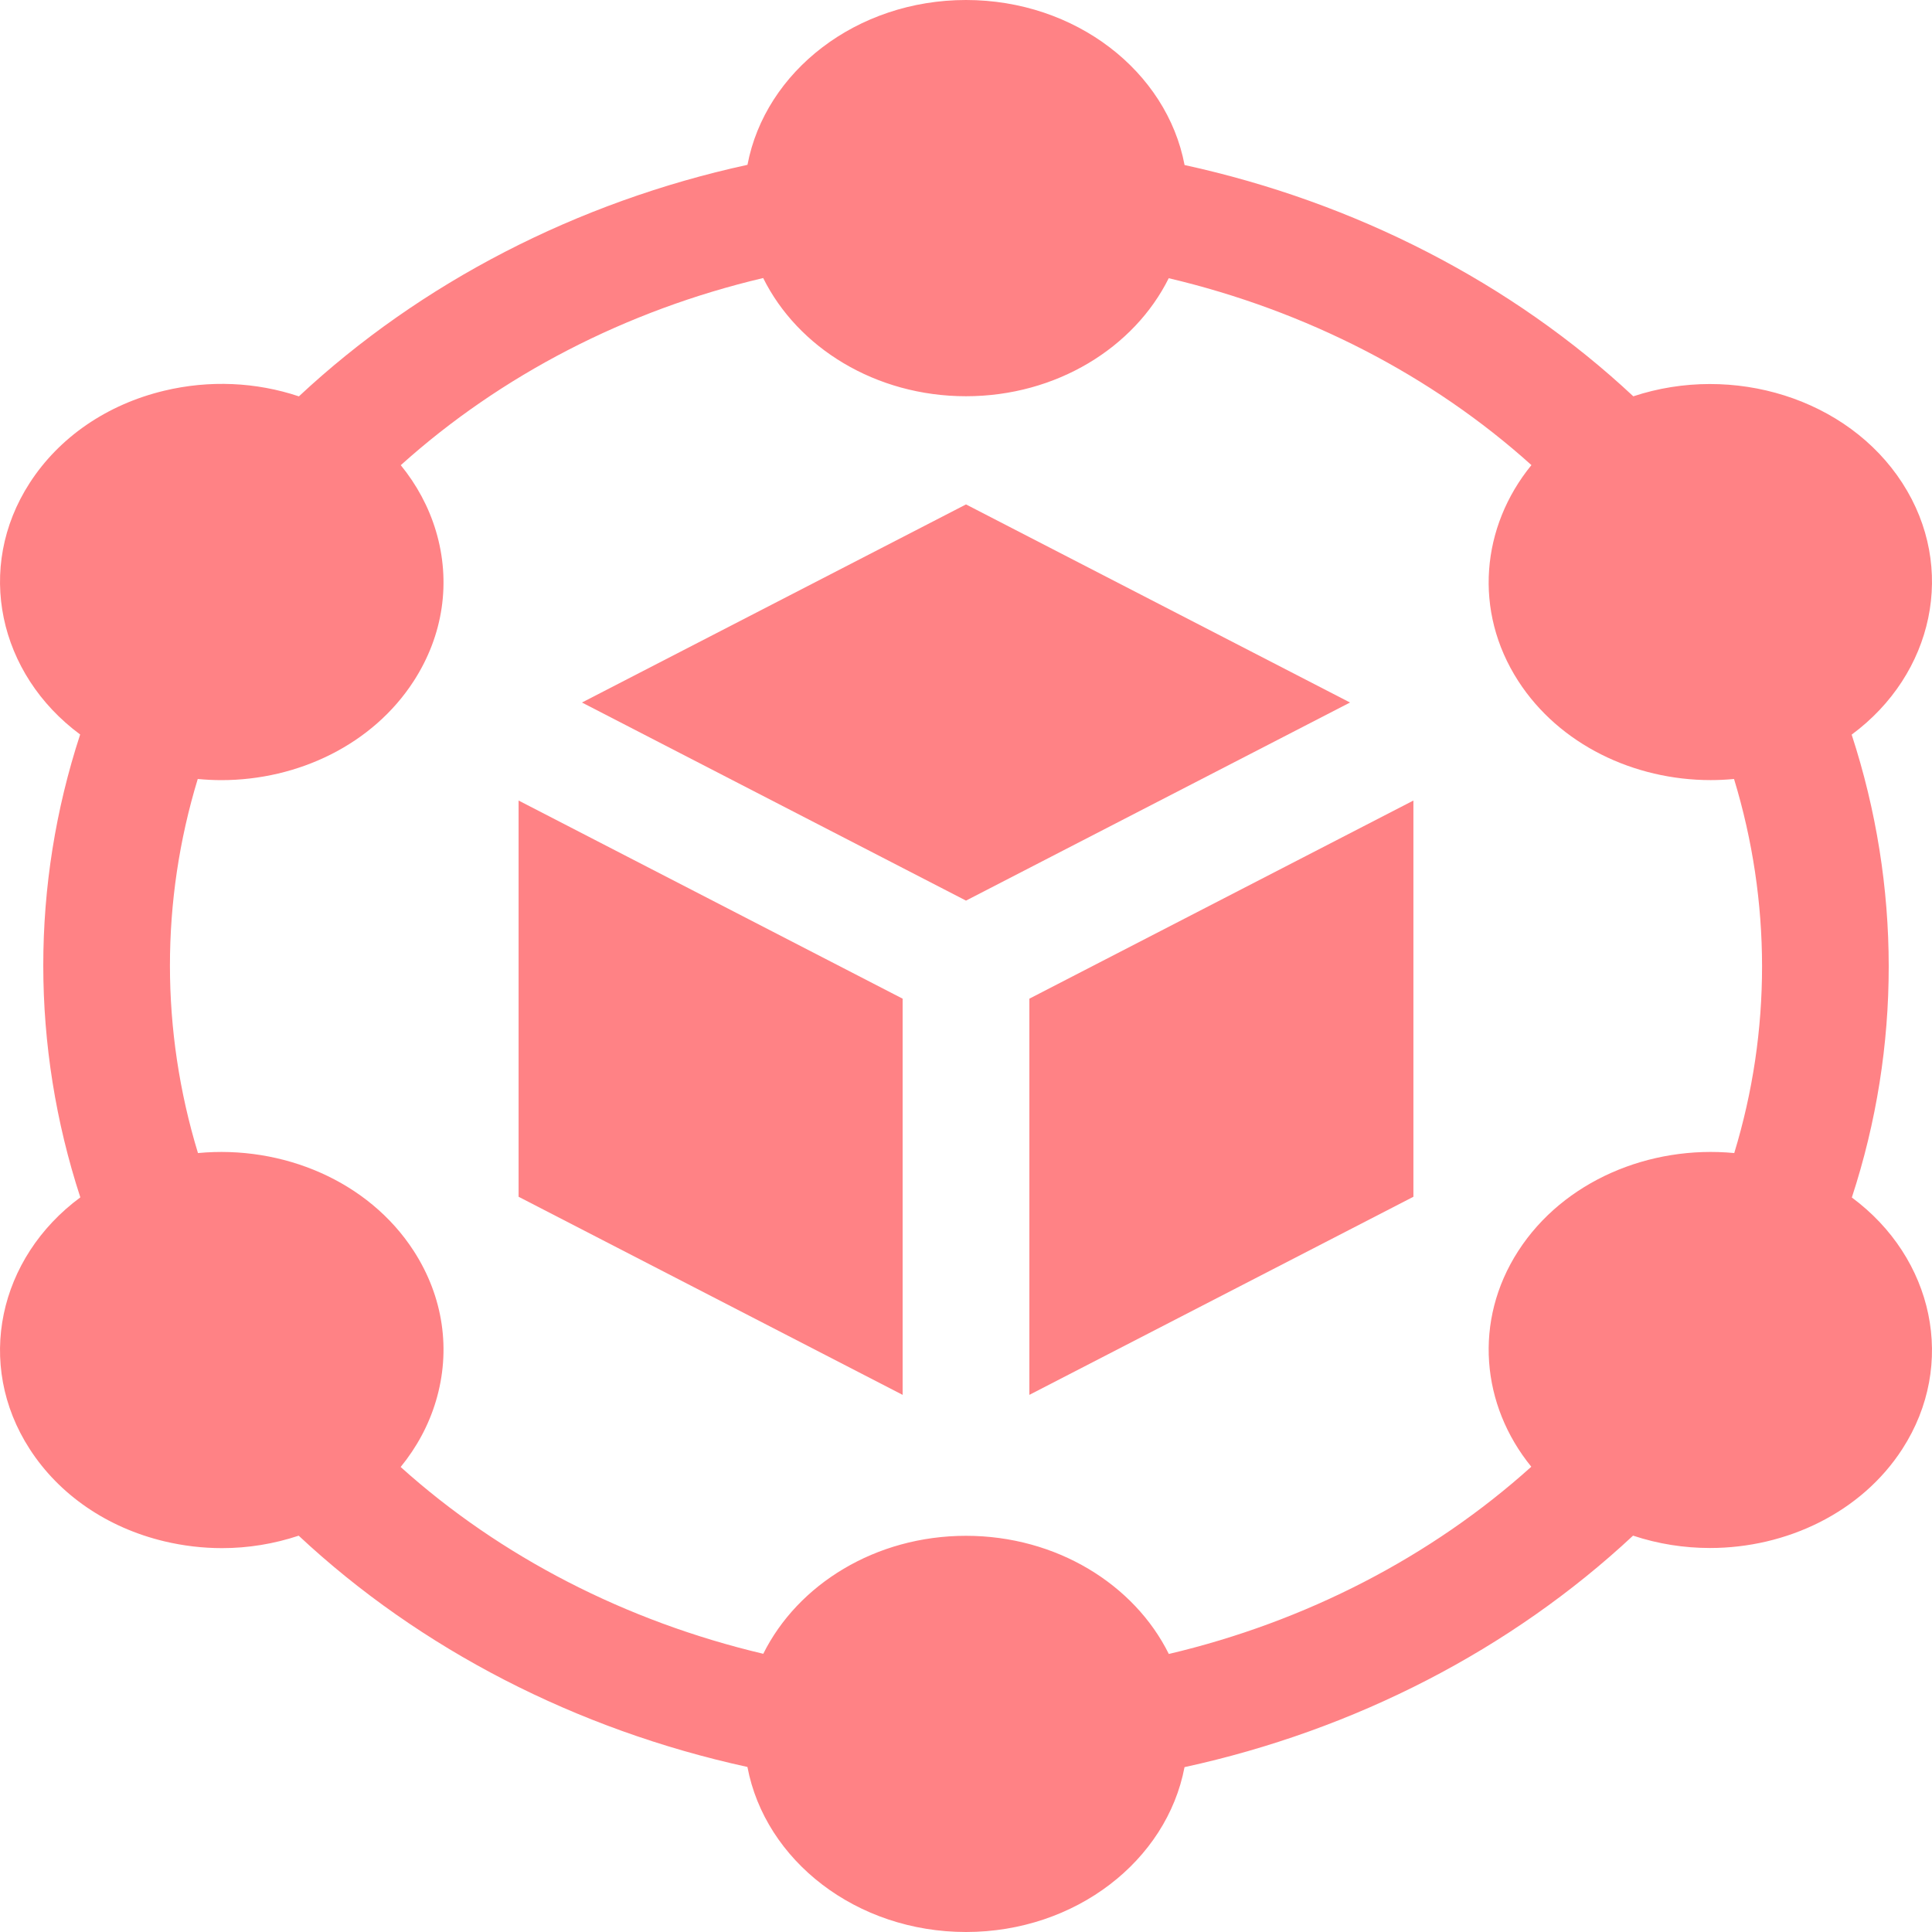 <svg width="45" height="45" viewBox="0 0 45 45" fill="none" xmlns="http://www.w3.org/2000/svg">
<path d="M23.976 23.261V32.489L32.921 27.875V18.646L23.976 23.261Z" fill="#FF8285"/>
<path d="M22.5 20.977L31.445 16.363L22.5 11.749L13.555 16.363L22.5 20.977Z" fill="#FF8285"/>
<path d="M21.024 23.261L12.079 18.646V27.875L21.024 32.489V23.261Z" fill="#FF8285"/>
<path d="M43.133 27.892C44.28 24.389 44.278 20.631 43.129 17.111C45.035 15.703 45.586 13.226 44.309 11.25C43.033 9.275 40.36 8.463 38.043 9.231C35.221 6.593 31.578 4.714 27.591 3.844C27.179 1.665 25.054 0 22.5 0C19.948 0 17.823 1.663 17.41 3.839C13.441 4.703 9.799 6.583 6.962 9.232C5.964 8.898 4.877 8.849 3.827 9.1C2.494 9.419 1.38 10.183 0.691 11.25C-0.585 13.225 -0.036 15.7 1.867 17.108C0.72 20.611 0.722 24.369 1.871 27.889C-0.035 29.297 -0.586 31.774 0.691 33.75C1.38 34.817 2.494 35.581 3.826 35.9C4.271 36.006 4.723 36.059 5.172 36.059C5.78 36.059 6.383 35.96 6.957 35.769C9.779 38.407 13.422 40.286 17.409 41.156C17.821 43.335 19.946 45 22.5 45C25.052 45 27.177 43.337 27.59 41.16C31.558 40.297 35.2 38.417 38.037 35.768C38.621 35.962 39.227 36.056 39.828 36.056C41.614 36.056 43.354 35.228 44.309 33.75C45.585 31.775 45.036 29.3 43.133 27.892ZM27.224 38.524C26.421 36.904 24.606 35.772 22.5 35.772C20.395 35.772 18.582 36.903 17.778 38.52C14.579 37.765 11.651 36.257 9.332 34.169C9.704 33.714 9.984 33.198 10.152 32.637C10.509 31.447 10.326 30.203 9.636 29.136C8.583 27.507 6.58 26.67 4.611 26.857C3.742 24.003 3.741 20.983 4.606 18.144C4.789 18.161 4.972 18.171 5.154 18.171C6.941 18.171 8.68 17.343 9.636 15.864C10.326 14.797 10.509 13.553 10.152 12.363C9.984 11.804 9.705 11.289 9.335 10.835C11.666 8.737 14.593 7.226 17.776 6.476C18.579 8.096 20.394 9.229 22.5 9.229C24.605 9.229 26.418 8.097 27.222 6.48C30.422 7.235 33.351 8.744 35.67 10.833C34.502 12.264 34.311 14.234 35.364 15.864C36.32 17.343 38.059 18.17 39.846 18.17C40.027 18.17 40.208 18.161 40.389 18.144C41.258 20.998 41.259 24.018 40.394 26.857C38.423 26.669 36.417 27.506 35.364 29.136C34.312 30.764 34.502 32.733 35.667 34.163C33.336 36.262 30.408 37.774 27.224 38.524Z" fill="#FF8285"/>
</svg>
